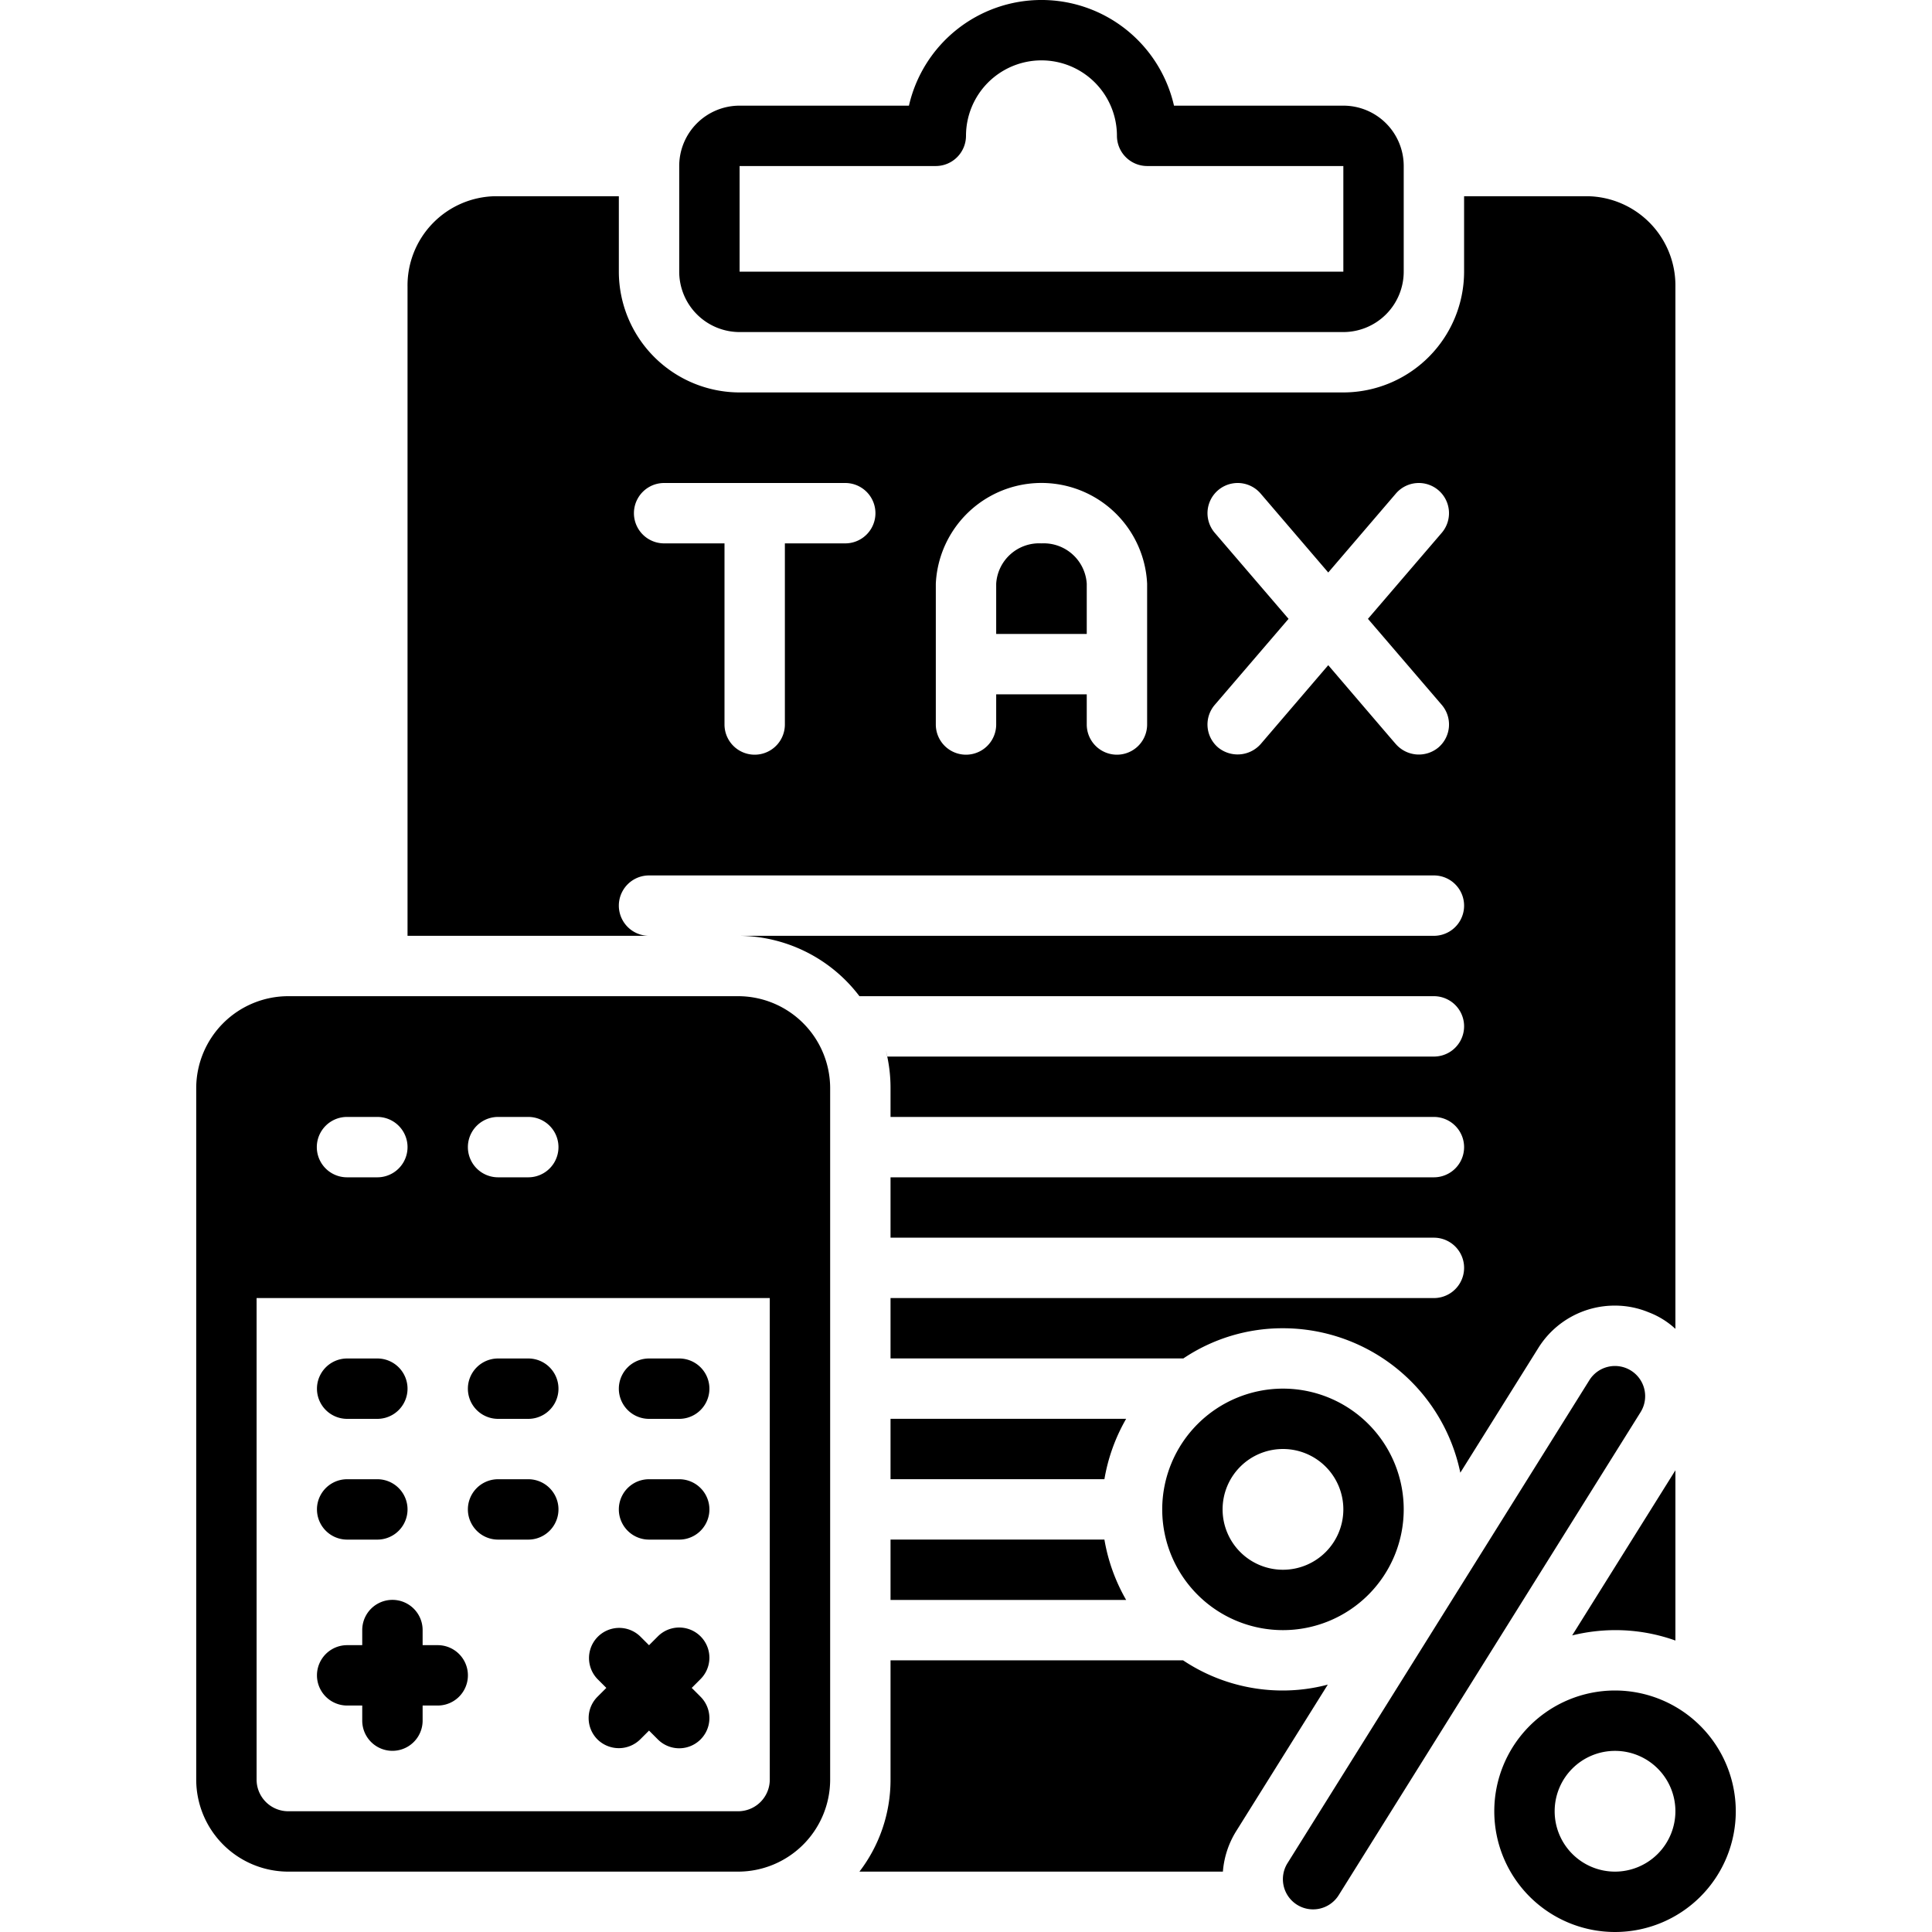 <?xml version="1.0"?>
<svg xmlns="http://www.w3.org/2000/svg" data-name="Layer 1" id="Layer_1" viewBox="0 0 128 128"><title/><path d="M69,36a2.851,2.851,0,0,0-3,2.67V42h6V38.67A2.857,2.857,0,0,0,69,36Z"/><path d="M85,112a11.875,11.875,0,0,1-6.62-2H59v7.92A9.997,9.997,0,0,1,56.94,124H81.02a5.944,5.944,0,0,1,.88-2.68L87.97,111.61A11.626,11.626,0,0,1,85,112Z"/><path d="M95,66a2,2,0,0,1,0,4H58.79c-.03-.15-.07-.29-.11-.44A10.002,10.002,0,0,1,59,72.08V74H95a2,2,0,0,1,0,4H59v4H95a2,2,0,0,1,0,4H59v4H78.4A11.785,11.785,0,0,1,85,88a12.004,12.004,0,0,1,11.75,9.57l5.16-8.25A5.958,5.958,0,0,1,107,86.5a5.82,5.82,0,0,1,2.22.44,5.47,5.47,0,0,1,1.78,1.1V19a5.915,5.915,0,0,0-5.81-6H97v5a8.011,8.011,0,0,1-8,8H49a8.011,8.011,0,0,1-8-8V13H32.81A5.915,5.915,0,0,0,27,19V62H43a2,2,0,0,1,0-4H95a2,2,0,0,1,0,4H48.89a10.087,10.087,0,0,1,8.05,4ZM56,36H52V48a2,2,0,0,1-4,0V36H44a2,2,0,0,1,0-4H56a2,2,0,0,1,0,4ZM76,48a2,2,0,0,1-4,0V46H66v2a2,2,0,0,1-4,0V38.67a7.008,7.008,0,0,1,14,0Zm19.52-1.3A1.998,1.998,0,0,1,95.3,49.52a2.025,2.025,0,0,1-2.82-.22c-.01,0-4.48-5.23-4.48-5.23L83.52,49.3a2.041,2.041,0,0,1-2.82.22A1.998,1.998,0,0,1,80.48,46.7L85.37,41l-4.89-5.7a2,2,0,1,1,3.04-2.6L88,37.93l4.48-5.23a2,2,0,0,1,3.04,2.6L90.63,41Z"/><path d="M59,94v4H73.17a12.048,12.048,0,0,1,1.44-4Z"/><path d="M59,102v4H74.61a12.049,12.049,0,0,1-1.44-4Z"/><path d="M49,22H89a4.005,4.005,0,0,0,4-4V11a3.999,3.999,0,0,0-4-4H77.78A9.006,9.006,0,0,0,60.22,7H49a3.999,3.999,0,0,0-4,4v7A4.005,4.005,0,0,0,49,22Zm0-11H62a2.006,2.006,0,0,0,2-2A5,5,0,0,1,74,9a2.006,2.006,0,0,0,2,2H89v7H49Z"/><path d="M108.055,90.804a1.999,1.999,0,0,0-2.755.637l-20.001,32a2,2,0,1,0,3.393,2.119l20-32A1.999,1.999,0,0,0,108.055,90.804Z"/><path d="M77,100a8,8,0,1,0,8-8A8.011,8.011,0,0,0,77,100Zm12,0a4,4,0,1,1-4-4A3.999,3.999,0,0,1,89,100Z"/><path d="M107,112a8,8,0,1,0,8,8A8.011,8.011,0,0,0,107,112Zm0,12a4,4,0,1,1,4-4A4.005,4.005,0,0,1,107,124Z"/><path d="M23,94.003h2a2,2,0,0,0,0-4H23a2,2,0,0,0,0,4Z"/><path d="M32.999,94.003H35a2,2,0,0,0,0-4H32.999a2,2,0,0,0,0,4Z"/><path d="M43,94.003h2a2,2,0,0,0,0-4H43a2,2,0,1,0,0,4Z"/><path d="M23,102.003h2a2,2,0,0,0,0-4H23a2,2,0,0,0,0,4Z"/><path d="M32.999,102.003H35a2,2,0,0,0,0-4H32.999a2,2,0,0,0,0,4Z"/><path d="M43,102.003h2a2,2,0,0,0,0-4H43a2,2,0,0,0,0,4Z"/><path d="M23,112.996h.999v1a2,2,0,0,0,4.001,0v-1h1a2,2,0,0,0,0-4H28v-1a2,2,0,0,0-4.001,0v1H23a2,2,0,1,0,0,4Z"/><path d="M39.585,115.242a2.018,2.018,0,0,0,2.828,0L43,114.656l.585.586a2,2,0,0,0,2.829-2.828l-.586-.586.586-.586a2,2,0,0,0-2.829-2.828L43,109l-.587-.586a2,2,0,0,0-2.828,2.828l.586.586-.586.586A1.999,1.999,0,0,0,39.585,115.242Z"/><path d="M48.89,66H19.11A6.103,6.103,0,0,0,13,72.08v45.84A6.103,6.103,0,0,0,19.11,124H48.89A6.103,6.103,0,0,0,55,117.92V72.08A6.103,6.103,0,0,0,48.89,66ZM32.999,74H35a2,2,0,0,1,0,4H32.999a2,2,0,0,1,0-4ZM22.99,74H25a2,2,0,0,1,0,4H22.99a2,2,0,0,1,0-4ZM51,117.92A2.098,2.098,0,0,1,48.89,120H19.11A2.098,2.098,0,0,1,17,117.92V86H51Z"/><path d="M107,108a11.797,11.797,0,0,1,4,.69V97.41l-6.84,10.94A12.072,12.072,0,0,1,107,108Z"/></svg>
